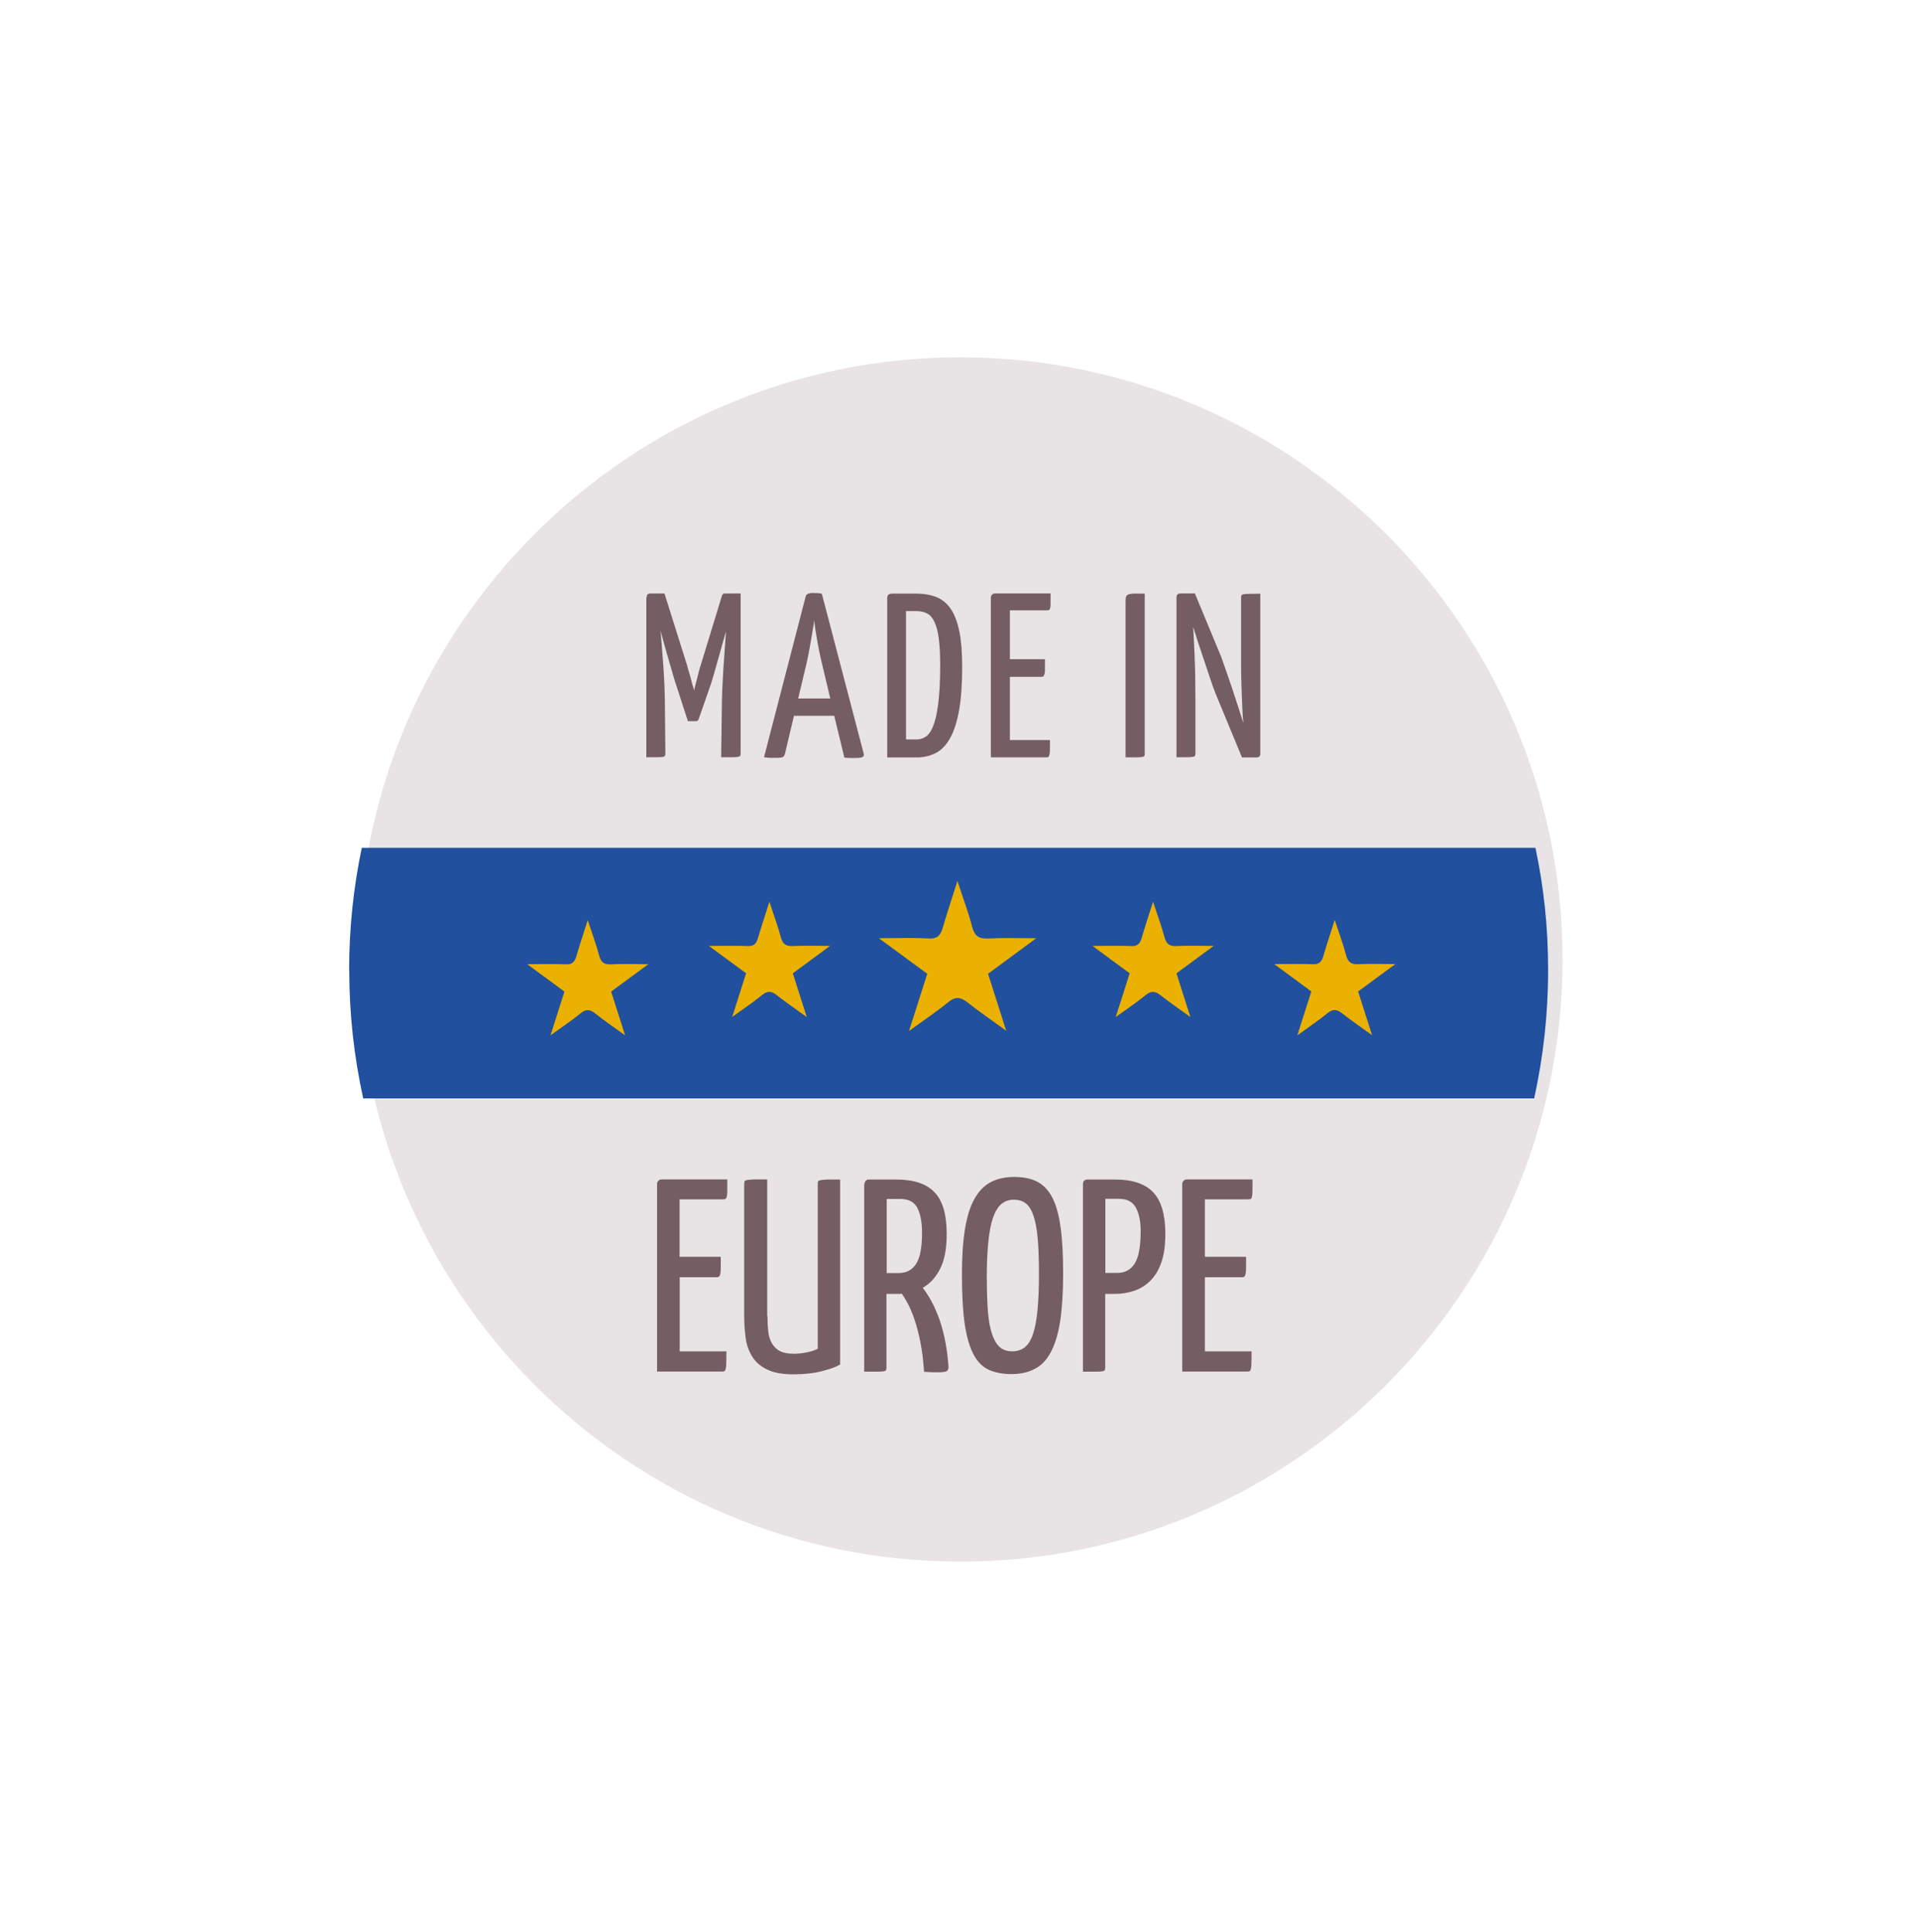 <?xml version="1.0" encoding="utf-8"?>
<svg xmlns="http://www.w3.org/2000/svg" width="150" height="151" viewBox="0 0 150 151">
  <defs>
    <style>.cls-1{fill:#745e63;}.cls-1,.cls-2,.cls-3,.cls-4,.cls-5{stroke-width:0px;}.cls-1,.cls-2,.cls-4,.cls-5{fill-rule:evenodd;}.cls-2{fill:#e8e4e5;}.cls-3{fill:#fff;}.cls-4{fill:#20509e;}.cls-5{fill:#ebb100;}</style>
  </defs>
  <g id="Ebene_3">
    <rect class="cls-3" width="150" height="151"/>
  </g>
  <g id="Made_in_Europe">
    <path class="cls-2" d="M75.07,27.93c25.96,0,47.07,21.11,47.07,47.07s-21.11,47.07-47.07,47.07-47.07-21.11-47.07-47.07,21.11-47.07,47.07-47.07"/>
    <path class="cls-4" d="M27.3,75.85c0,3.44.38,6.78,1.09,10.01h91.53c.71-3.23,1.09-6.57,1.09-10.01s-.34-6.49-.99-9.58H28.28c-.65,3.09-.99,6.3-.99,9.58"/>
    <path class="cls-1" d="M50.55,46.71c0-.15.03-.24.09-.27.06-.03.13-.05.22-.05h1.08l1.74,5.53c.05.18.11.38.17.6.07.22.13.44.18.64.05.2.1.39.15.53.04.15.07.24.08.28,0-.02.02-.1.05-.25.04-.15.08-.33.14-.53.05-.2.11-.41.16-.63.05-.22.11-.42.17-.59l1.61-5.27c.02-.1.06-.17.09-.23.04-.06.1-.08.2-.08h1.21v12.51c0,.08-.01.13-.03.17-.02.04-.07.07-.16.09-.09.02-.24.03-.45.03h-.88l.06-4.45c.01-.44.03-.94.06-1.5.03-.56.06-1.11.1-1.64.04-.53.07-1,.1-1.41.03-.42.05-.7.06-.84-.1.34-.21.73-.33,1.16-.12.43-.24.85-.35,1.24-.11.4-.21.75-.3,1.06-.09.31-.16.52-.19.63l-.97,2.78c-.02.06-.06.1-.09.12-.04.02-.07.03-.11.03h-.64l-.95-2.93c-.04-.1-.1-.3-.19-.61-.09-.31-.2-.67-.31-1.07-.12-.4-.23-.82-.36-1.26-.12-.44-.23-.84-.33-1.19v.02c.06.65.12,1.29.16,1.94.05.55.09,1.13.12,1.75.03.62.05,1.17.06,1.66l.04,4.23c0,.07-.01.13-.04.17-.02.04-.08.08-.18.09-.1.02-.25.02-.45.02h-.82v-12.49h0Z"/>
    <path class="cls-1" d="M62.37,54.6h2.53l-.62-2.6c-.08-.3-.14-.61-.21-.93-.07-.32-.13-.63-.18-.94-.06-.31-.1-.61-.15-.89-.04-.28-.08-.53-.1-.75-.02.22-.06.47-.11.75-.05.28-.1.58-.15.88-.05.31-.11.62-.17.94-.06.33-.13.64-.2.94l-.62,2.6ZM65.2,55.95h-3.14l-.71,3c-.03.1-.08.17-.15.22-.08.05-.26.07-.55.07-.1,0-.23,0-.41,0-.17,0-.35-.02-.52-.05l3.26-12.58c.04-.17.23-.26.57-.26.28,0,.51.02.69.06l3.28,12.53c.02.1,0,.17-.09.23-.08.05-.26.08-.56.08h-.38c-.15,0-.31-.01-.49-.03l-.79-3.26Z"/>
    <path class="cls-1" d="M73.49,51.99c0-.84-.04-1.53-.11-2.08-.07-.55-.19-.98-.34-1.3-.15-.32-.34-.54-.58-.66-.23-.12-.5-.18-.8-.18h-.84v10.03h.82c.23,0,.46-.06.68-.19.23-.13.43-.4.6-.8.17-.41.31-.99.41-1.75.1-.76.16-1.78.16-3.05M71.61,46.4c.6,0,1.12.09,1.58.27.45.18.83.49,1.13.93.3.44.52,1.03.67,1.77.15.74.22,1.66.22,2.77,0,1.34-.08,2.46-.24,3.37-.16.9-.39,1.63-.7,2.18-.3.55-.68.94-1.12,1.17-.44.23-.95.35-1.51.35h-2.29v-12.46c0-.11.03-.2.09-.26.06-.06.19-.09.4-.09h1.77Z"/>
    <path class="cls-1" d="M82.07,57.87c0,.31,0,.56,0,.74,0,.17-.02.31-.04.39-.02.09-.05.14-.08.17-.04.02-.09.03-.17.03h-4.33v-12.49c0-.05.01-.1.03-.15.03-.03.06-.07.1-.11.04-.04.1-.06.17-.06h4.37v.72c0,.18,0,.31-.03.4-.02.09-.05.15-.08.17-.04.02-.09.03-.16.03h-2.91v3.82h2.74v.7c0,.19,0,.32-.03.42-.02.1-.05.17-.08.2-.04.04-.09.06-.16.06h-2.47v4.94h3.13Z"/>
    <path class="cls-1" d="M87.98,47.07c0-.17,0-.3.03-.39.02-.09.08-.16.16-.2.09-.04.24-.07.45-.08.21,0,.49,0,.86,0v12.51c0,.08,0,.13-.03.17-.02.04-.08.07-.16.09-.09.02-.24.03-.45.03h-.86v-12.13Z"/>
    <path class="cls-1" d="M95,54.17c-.09-.21-.2-.53-.35-.96-.15-.44-.3-.91-.47-1.41-.17-.51-.34-1.01-.51-1.52-.16-.51-.3-.93-.41-1.29.02.29.05.7.07,1.24.03.54.05,1.08.07,1.65.02.56.03,1.08.03,1.56,0,.48.01.82.01,1.02v4.44c0,.08-.01.13-.03.17-.02.04-.07.08-.16.09-.09.02-.24.03-.44.03h-.85v-12.49c0-.21.1-.31.31-.31h1.13l2.05,4.94c.08.24.2.58.36,1.02.15.43.31.9.48,1.4.17.5.33,1,.49,1.49.16.5.29.91.4,1.26v-.06c-.03-.27-.06-.66-.08-1.19-.02-.52-.04-1.07-.06-1.62-.02-.55-.03-1.08-.03-1.56,0-.49,0-.84,0-1.06v-4.3c0-.07,0-.13.03-.17.02-.04.07-.07.17-.09.1-.02.24-.03.45-.03.2,0,.48-.01.85-.01v12.51c0,.2-.1.29-.31.29h-1.12l-2.08-5.03Z"/>
    <path class="cls-1" d="M56.78,105.65c0,.37,0,.66-.01.87,0,.21-.02.36-.04.46-.02.1-.05.16-.09.19-.04.03-.11.04-.19.04h-5.09v-14.66c0-.06.01-.12.04-.17.03-.04.07-.09.12-.13.05-.04.12-.06.2-.06h5.13v.84c0,.21-.01.37-.03.47-.02.11-.06.17-.1.21-.04.03-.11.04-.19.04h-3.41v4.49h3.22v.81c0,.22-.01.38-.03.49-.02.12-.05.19-.1.24-.04.04-.11.06-.19.06h-2.89v5.79h3.67Z"/>
    <path class="cls-1" d="M59.99,102.88c0,.43.02.83.06,1.19.04.37.14.68.29.94.15.26.36.46.62.6.26.14.62.21,1.08.21.37,0,.73-.04,1.08-.12.35-.08.62-.17.8-.27v-12.87c0-.09,0-.16.03-.21.02-.05.09-.08.19-.1.1-.02.28-.03.52-.05.24,0,.58,0,1.01,0v14.46c-.27.17-.73.34-1.38.51-.65.17-1.41.26-2.26.26s-1.54-.12-2.05-.37c-.51-.24-.9-.57-1.17-1-.27-.42-.45-.91-.52-1.46-.08-.55-.12-1.14-.12-1.77v-10.28c0-.09.01-.16.03-.21.02-.05.09-.08.19-.1.11-.02.29-.03.53-.05.24,0,.59,0,1.05,0v10.68Z"/>
    <path class="cls-1" d="M72.07,96.36c0-.82-.12-1.46-.36-1.93-.24-.47-.69-.71-1.33-.71h-1.07v5.79h.94c.6,0,1.05-.24,1.36-.72.31-.48.46-1.29.46-2.43M67.57,92.56c0-.06.02-.12.04-.17.03-.04.06-.09.11-.13.04-.04.11-.06.21-.06h2.13c1.36,0,2.36.33,2.99,1,.64.66.95,1.75.95,3.25,0,1.16-.17,2.07-.52,2.74-.34.66-.79,1.16-1.35,1.47.17.22.36.5.57.86.21.36.41.79.61,1.29.2.5.37,1.08.52,1.76.15.67.25,1.43.31,2.27,0,.16-.04.27-.13.33-.09.07-.34.1-.75.1-.15,0-.3,0-.47-.01-.17,0-.36-.02-.56-.03-.06-.9-.16-1.69-.3-2.38-.14-.69-.3-1.28-.47-1.77-.17-.49-.35-.9-.52-1.22-.18-.32-.33-.57-.46-.74-.07.02-.14.02-.22.02h-.97v5.75c0,.08-.01.15-.03.2-.02.05-.08.09-.19.1-.11.02-.28.03-.52.03h-1v-14.66Z"/>
    <path class="cls-1" d="M77.14,100.05c0,1,.03,1.85.09,2.55s.17,1.28.33,1.73c.16.45.36.78.61.99.25.21.57.31.96.31s.71-.11.98-.32c.26-.21.48-.56.64-1.05.16-.48.28-1.11.35-1.87.07-.76.11-1.69.11-2.79s-.03-1.98-.09-2.71c-.06-.74-.17-1.34-.32-1.81-.15-.46-.35-.8-.6-1-.25-.2-.57-.3-.96-.3s-.69.11-.96.33-.48.58-.66,1.07c-.17.49-.29,1.14-.37,1.93-.08.8-.12,1.77-.12,2.93M75.19,99.62c0-1.43.08-2.63.25-3.61.16-.97.41-1.76.76-2.35.34-.59.77-1.02,1.29-1.28.51-.26,1.12-.38,1.8-.38s1.3.12,1.78.37c.48.24.88.66,1.18,1.23.3.58.52,1.36.65,2.33.14.97.2,2.18.2,3.63s-.08,2.71-.23,3.71c-.16,1-.4,1.81-.73,2.42-.33.62-.75,1.06-1.27,1.32-.51.27-1.12.4-1.82.4s-1.28-.12-1.77-.34c-.49-.23-.9-.64-1.2-1.23-.31-.59-.53-1.39-.68-2.39-.14-1-.21-2.28-.21-3.82Z"/>
    <path class="cls-1" d="M89.16,96.24c0-.76-.12-1.37-.37-1.83-.25-.47-.69-.7-1.32-.7h-1.07v5.79h.94c.6,0,1.05-.25,1.36-.74.31-.49.46-1.34.46-2.53M84.65,92.56c0-.24.12-.36.37-.36h2.13c1.36,0,2.36.33,2.99,1,.63.66.95,1.75.95,3.25,0,.89-.1,1.63-.31,2.22-.2.59-.49,1.07-.86,1.44-.37.37-.79.63-1.27.79-.48.16-.98.24-1.51.24h-.75v5.75c0,.08-.01.15-.03.2-.02.05-.09.09-.19.1-.11.02-.28.03-.52.03h-1v-14.66Z"/>
    <path class="cls-1" d="M97.83,105.65c0,.37,0,.66-.01.87,0,.21-.02.36-.04.46-.02.1-.05.16-.09.19-.04.03-.11.04-.19.04h-5.09v-14.66c0-.06.01-.12.04-.17.03-.04.07-.09.12-.13.05-.04.12-.06.2-.06h5.13v.84c0,.21-.01.37-.03.47-.02.11-.05.17-.09.21-.04.03-.11.04-.19.04h-3.41v4.49h3.22v.81c0,.22-.01.38-.03.49-.02.12-.05.19-.1.24s-.11.06-.19.06h-2.9v5.79h3.67Z"/>
    <path class="cls-5" d="M71.06,80.57c.51-1.6.96-3.01,1.42-4.45-1.2-.88-2.39-1.76-3.78-2.78,1.46,0,2.67-.05,3.88.02.64.04.92-.2,1.09-.78.34-1.16.72-2.31,1.17-3.72.44,1.36.86,2.46,1.15,3.59.19.73.54.95,1.28.91,1.15-.06,2.31-.02,3.73-.02-1.37,1.01-2.55,1.88-3.77,2.78.45,1.41.9,2.81,1.42,4.45-1.13-.82-2.1-1.48-3.02-2.21-.53-.42-.94-.49-1.5-.03-.92.75-1.91,1.41-3.05,2.24"/>
    <path class="cls-5" d="M57.23,79.5c.39-1.23.74-2.32,1.09-3.42-.93-.68-1.83-1.35-2.91-2.14,1.12,0,2.06-.03,2.99.01.5.03.71-.16.84-.6.26-.89.56-1.78.9-2.86.34,1.04.66,1.89.89,2.76.15.57.42.73.98.7.89-.05,1.78-.01,2.87-.01-1.06.78-1.96,1.45-2.91,2.14.35,1.09.69,2.17,1.09,3.42-.87-.63-1.62-1.14-2.33-1.7-.41-.33-.72-.38-1.16-.02-.71.58-1.47,1.08-2.35,1.72"/>
    <path class="cls-5" d="M87.21,79.5c.4-1.23.74-2.31,1.09-3.42-.93-.68-1.84-1.35-2.9-2.14,1.12,0,2.06-.03,2.99.01.49.03.71-.16.84-.6.26-.89.55-1.78.9-2.86.34,1.04.66,1.89.89,2.76.15.56.41.73.98.7.89-.05,1.78-.01,2.87-.01-1.06.78-1.96,1.45-2.91,2.14.34,1.09.69,2.17,1.09,3.42-.87-.63-1.62-1.14-2.33-1.7-.41-.32-.72-.38-1.16-.02-.71.58-1.47,1.08-2.35,1.72"/>
    <path class="cls-5" d="M101.41,80.92c.39-1.23.74-2.31,1.09-3.42-.93-.68-1.83-1.35-2.9-2.14,1.12,0,2.06-.03,2.99.01.49.03.71-.16.84-.6.26-.89.55-1.78.9-2.86.34,1.04.66,1.89.89,2.76.15.56.42.73.98.7.89-.05,1.77-.01,2.87-.01-1.06.78-1.96,1.44-2.91,2.14.34,1.09.69,2.17,1.09,3.42-.87-.63-1.62-1.14-2.33-1.7-.41-.33-.72-.38-1.16-.02-.71.58-1.47,1.09-2.34,1.72"/>
    <path class="cls-5" d="M43.03,80.93c.39-1.23.74-2.32,1.09-3.42-.93-.68-1.84-1.35-2.91-2.14,1.12,0,2.06-.03,2.99.01.49.03.7-.16.84-.6.26-.89.56-1.78.9-2.86.34,1.04.66,1.89.89,2.76.15.57.41.73.98.7.89-.05,1.77-.01,2.87-.01-1.06.78-1.96,1.44-2.91,2.14.35,1.09.69,2.17,1.09,3.42-.87-.63-1.62-1.14-2.32-1.7-.41-.33-.72-.38-1.16-.02-.71.58-1.47,1.08-2.35,1.72"/>
  </g>
</svg>
